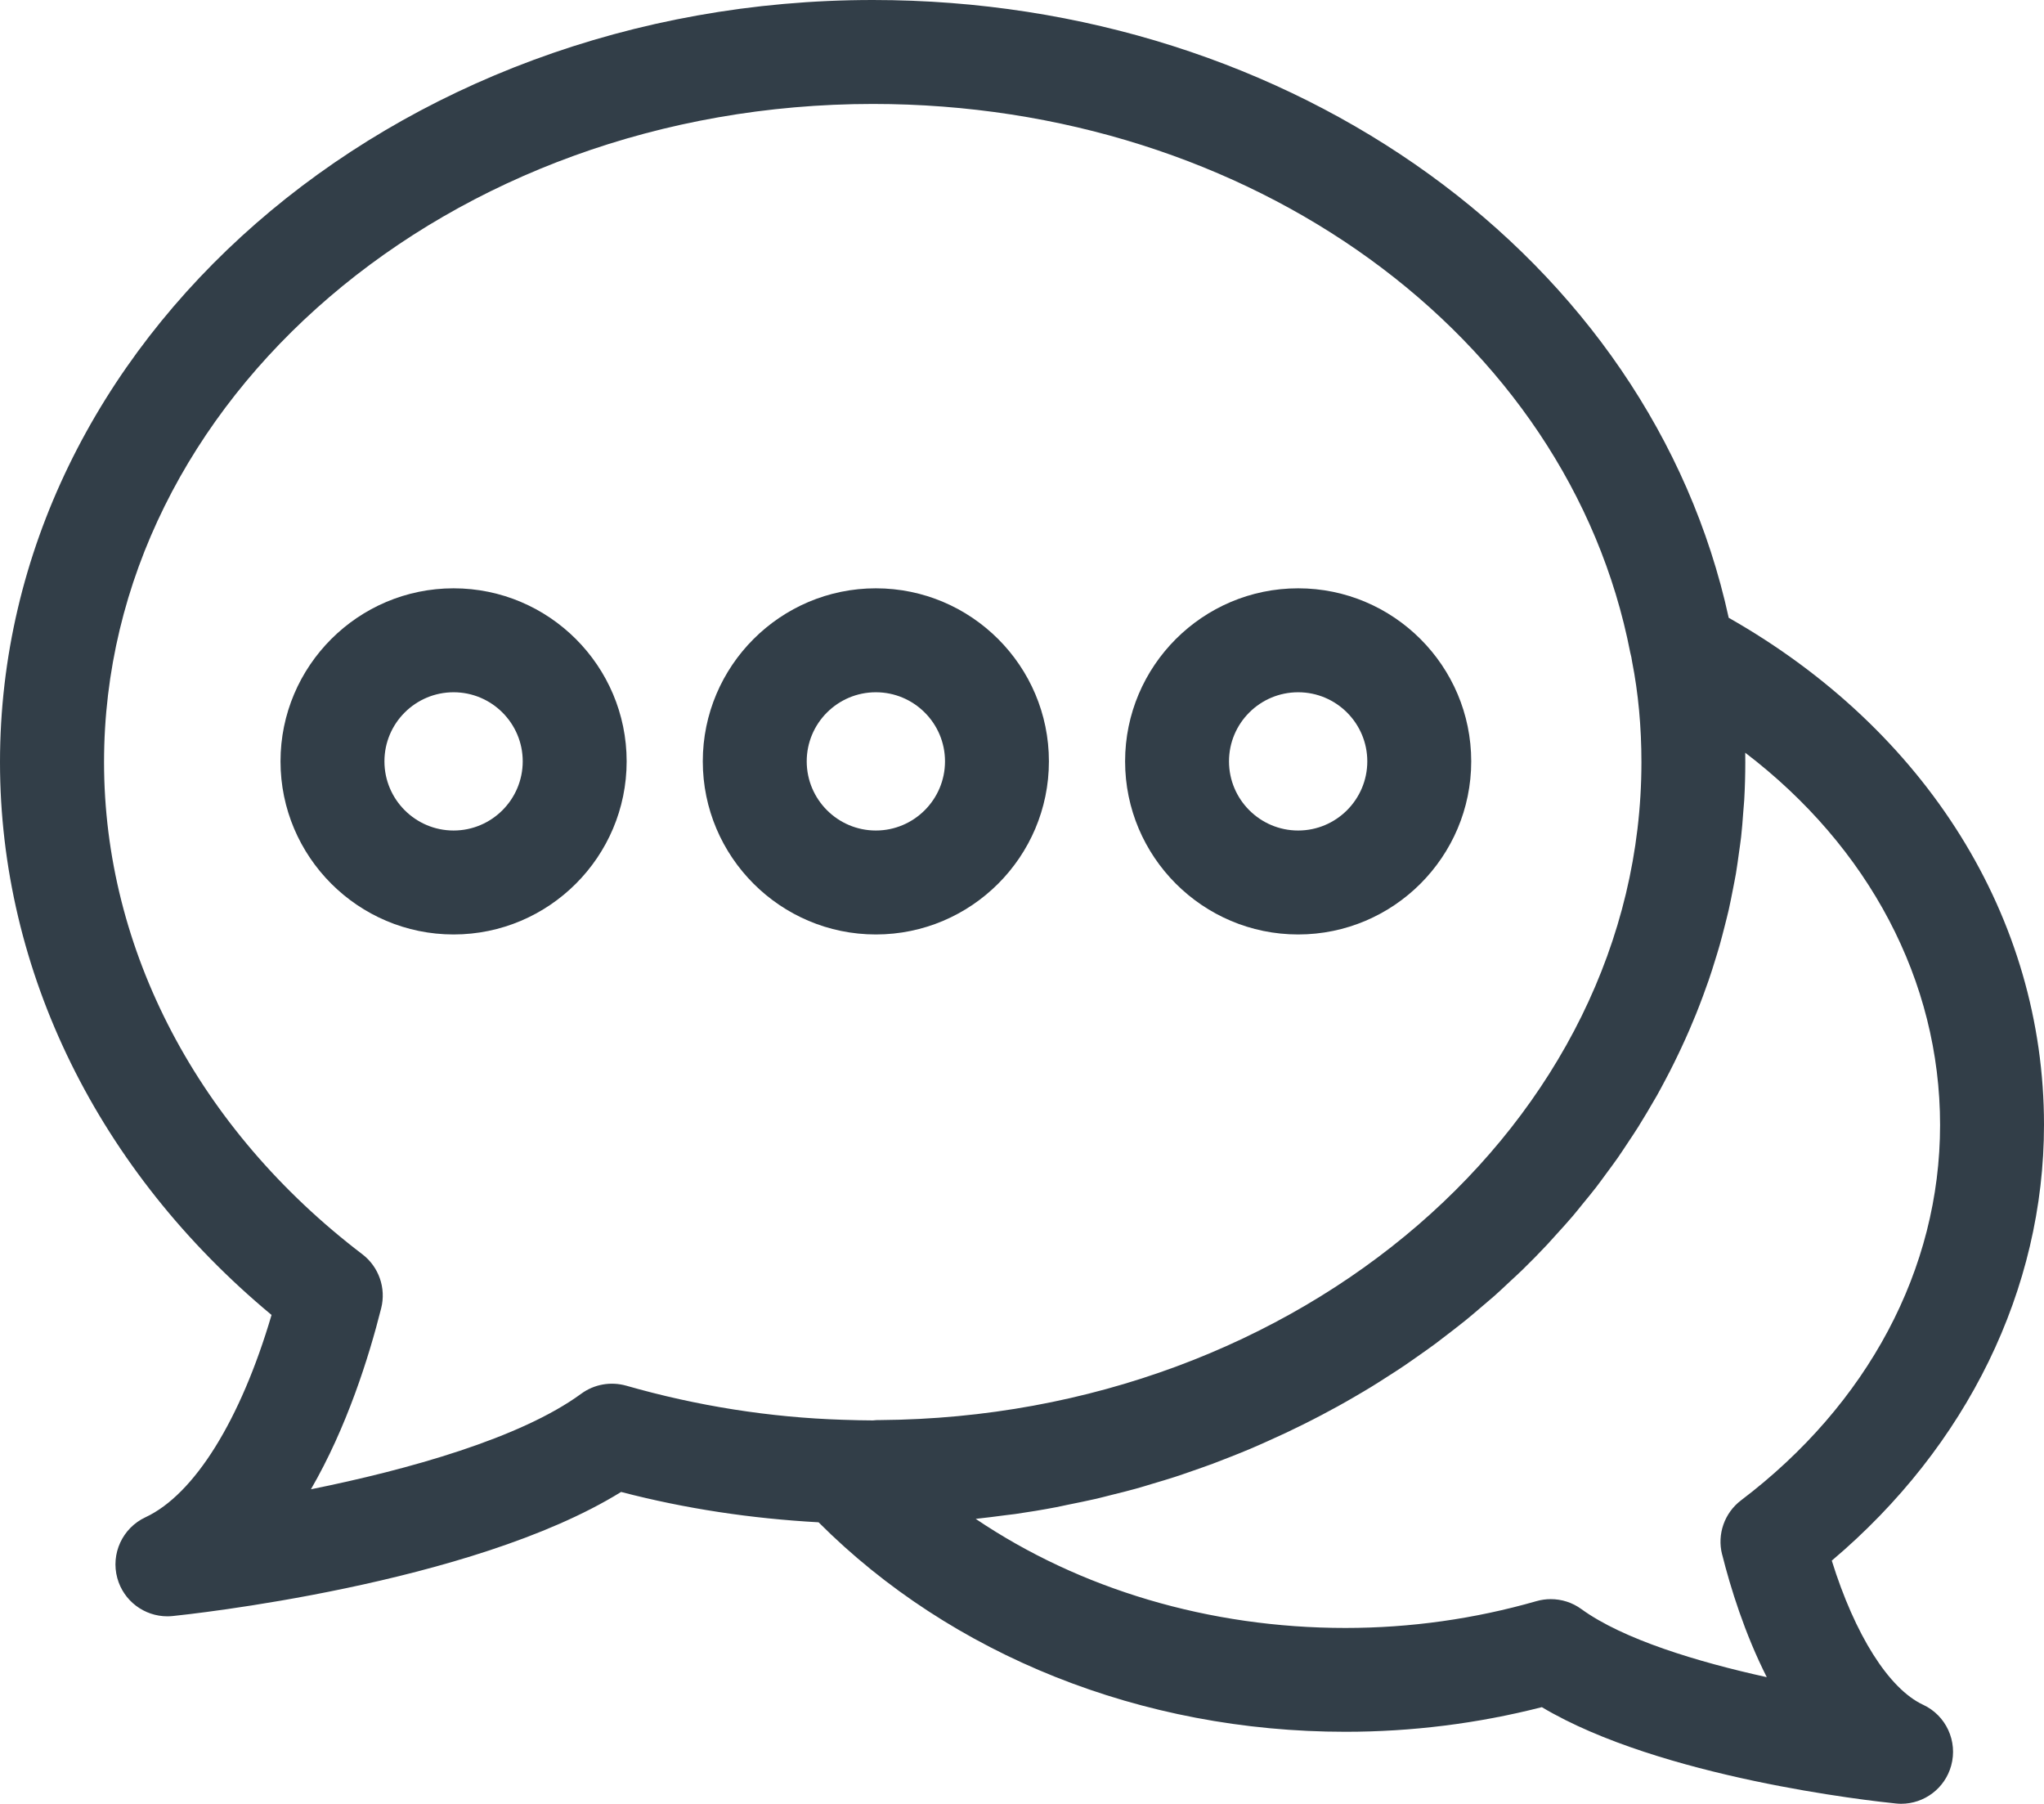 <svg width="102" height="90" viewBox="0 0 102 90" fill="none" xmlns="http://www.w3.org/2000/svg">
<g clip-path="url(#clip0_147_4083)">
<path d="M43.707 29.352C38.946 29.352 35.071 33.224 35.071 37.985C35.071 42.747 38.946 46.622 43.707 46.622C48.469 46.622 52.343 42.747 52.343 37.985C52.343 33.224 48.469 29.352 43.707 29.352ZM43.707 41.436C41.807 41.436 40.257 39.889 40.257 37.985C40.257 36.082 41.804 34.538 43.707 34.538C45.611 34.538 47.158 36.085 47.158 37.985C47.158 39.886 45.611 41.436 43.707 41.436Z" fill="#323E48"/>
<path d="M22.635 29.352C17.873 29.352 13.998 33.224 13.998 37.985C13.998 42.747 17.873 46.622 22.635 46.622C27.396 46.622 31.271 42.747 31.271 37.985C31.271 33.224 27.396 29.352 22.635 29.352ZM22.635 41.436C20.734 41.436 19.184 39.889 19.184 37.985C19.184 36.082 20.731 34.538 22.635 34.538C24.538 34.538 26.085 36.085 26.085 37.985C26.085 39.886 24.538 41.436 22.635 41.436Z" fill="#323E48"/>
<path d="M64.781 29.352C60.019 29.352 56.145 33.224 56.145 37.985C56.145 42.747 60.019 46.622 64.781 46.622C69.542 46.622 73.417 42.747 73.417 37.985C73.417 33.224 69.542 29.352 64.781 29.352ZM64.781 41.436C62.88 41.436 61.33 39.889 61.33 37.985C61.33 36.082 62.877 34.538 64.781 34.538C66.684 34.538 68.231 36.085 68.231 37.985C68.231 39.886 66.684 41.436 64.781 41.436Z" fill="#323E48"/>
<path d="M95.969 85.055C94.251 84.254 92.562 81.558 91.41 77.863C98.164 72.155 102 64.323 102 56.119C102 45.791 96.134 36.424 86.266 30.822C82.362 12.918 64.554 0 43.557 0C19.538 0 0 17.058 0 38.027C0 48.476 4.918 58.435 13.551 65.605C12.01 70.838 9.706 74.559 7.257 75.7C6.111 76.236 5.519 77.521 5.855 78.738C6.167 79.872 7.198 80.641 8.353 80.641C8.442 80.641 8.53 80.635 8.618 80.627C9.252 80.562 23.513 79.068 30.994 74.436C34.205 75.273 37.491 75.765 40.849 75.95C47.476 82.586 56.969 86.402 67.141 86.402C70.452 86.402 73.747 85.99 76.941 85.173C82.863 88.701 93.361 89.853 94.607 89.979C94.696 89.988 94.784 89.994 94.87 89.994C96.025 89.994 97.056 89.225 97.368 88.091C97.704 86.871 97.112 85.586 95.966 85.053L95.969 85.055ZM43.557 70.867C43.095 70.867 42.635 70.853 42.04 70.835C38.425 70.72 34.795 70.148 31.253 69.135C30.481 68.917 29.653 69.061 29.005 69.535C25.979 71.754 20.363 73.325 15.516 74.303C17.307 71.212 18.404 67.726 19.022 65.269C19.276 64.264 18.904 63.203 18.079 62.575C9.888 56.334 5.192 47.388 5.192 38.027C5.192 19.919 22.405 5.186 43.56 5.186C62.376 5.186 78.269 16.699 81.354 32.561C81.369 32.64 81.39 32.72 81.41 32.796C81.41 32.817 81.416 32.835 81.416 32.835C81.425 32.897 81.434 32.956 81.446 33.014C81.755 34.579 81.911 36.265 81.911 38.027C81.911 55.975 64.866 70.699 43.914 70.85C43.79 70.85 43.681 70.85 43.56 70.867H43.557ZM85.936 77.544C86.357 79.221 87.064 81.499 88.166 83.677C84.71 82.916 80.998 81.793 78.912 80.279C78.464 79.952 77.93 79.784 77.388 79.784C77.15 79.784 76.908 79.816 76.672 79.884C73.582 80.771 70.376 81.222 67.144 81.222C60.334 81.222 53.882 79.283 48.69 75.779C49.197 75.726 49.695 75.659 50.196 75.594C50.349 75.573 50.505 75.558 50.658 75.538C51.348 75.438 52.031 75.326 52.709 75.196C52.889 75.163 53.066 75.119 53.242 75.084C53.737 74.984 54.232 74.884 54.724 74.772C54.981 74.713 55.231 74.642 55.487 74.58C55.894 74.48 56.301 74.38 56.701 74.268C56.981 74.191 57.258 74.103 57.535 74.02C57.904 73.911 58.272 73.802 58.637 73.684C58.926 73.59 59.212 73.49 59.498 73.39C59.842 73.269 60.187 73.151 60.529 73.024C60.821 72.915 61.106 72.8 61.395 72.688C61.725 72.559 62.055 72.426 62.382 72.288C62.671 72.167 62.954 72.04 63.237 71.913C63.555 71.772 63.87 71.627 64.185 71.48C64.468 71.345 64.748 71.209 65.028 71.071C65.334 70.917 65.638 70.764 65.939 70.605C66.215 70.458 66.492 70.31 66.766 70.16C67.061 69.998 67.353 69.83 67.641 69.662C67.913 69.503 68.181 69.347 68.449 69.182C68.732 69.008 69.012 68.828 69.291 68.648C69.554 68.481 69.816 68.312 70.072 68.139C70.346 67.953 70.617 67.761 70.888 67.57C71.139 67.393 71.392 67.216 71.637 67.034C71.905 66.833 72.167 66.63 72.43 66.427C72.668 66.241 72.907 66.058 73.14 65.87C73.405 65.655 73.661 65.434 73.92 65.213C74.141 65.024 74.365 64.838 74.583 64.647C74.854 64.405 75.117 64.155 75.382 63.907C75.573 63.727 75.771 63.551 75.959 63.368C76.384 62.956 76.799 62.531 77.203 62.101C77.359 61.933 77.509 61.762 77.662 61.594C77.939 61.288 78.219 60.984 78.484 60.672C78.655 60.471 78.817 60.265 78.982 60.062C79.206 59.788 79.433 59.517 79.648 59.237C79.819 59.016 79.981 58.789 80.146 58.565C80.347 58.294 80.547 58.026 80.739 57.752C80.9 57.519 81.057 57.28 81.213 57.044C81.395 56.77 81.578 56.499 81.752 56.222C81.902 55.981 82.047 55.736 82.194 55.495C82.362 55.215 82.527 54.932 82.689 54.649C82.828 54.401 82.96 54.151 83.093 53.9C83.246 53.615 83.396 53.326 83.538 53.034C83.664 52.781 83.785 52.524 83.906 52.268C84.044 51.973 84.177 51.676 84.307 51.378C84.419 51.119 84.528 50.859 84.634 50.597C84.757 50.294 84.872 49.987 84.987 49.681C85.085 49.419 85.179 49.156 85.27 48.894C85.379 48.579 85.479 48.263 85.576 47.945C85.659 47.683 85.739 47.421 85.815 47.156C85.906 46.828 85.992 46.501 86.075 46.171C86.139 45.909 86.21 45.647 86.269 45.385C86.346 45.046 86.41 44.704 86.478 44.362C86.528 44.103 86.581 43.846 86.626 43.587C86.687 43.228 86.734 42.862 86.785 42.497C86.817 42.252 86.858 42.008 86.885 41.76C86.932 41.353 86.961 40.944 86.991 40.534C87.005 40.325 87.029 40.119 87.041 39.91C87.076 39.288 87.094 38.666 87.094 38.036C87.094 37.876 87.094 37.714 87.091 37.555C93.255 42.258 96.814 48.929 96.814 56.128C96.814 63.327 93.196 70.069 86.882 74.854C86.054 75.482 85.68 76.546 85.936 77.553V77.544Z" fill="#323E48"/>
</g>
<defs>
<clipPath id="clip0_147_4083">
<rect width="102" height="90" fill="white"/>
</clipPath>
</defs>
</svg>

